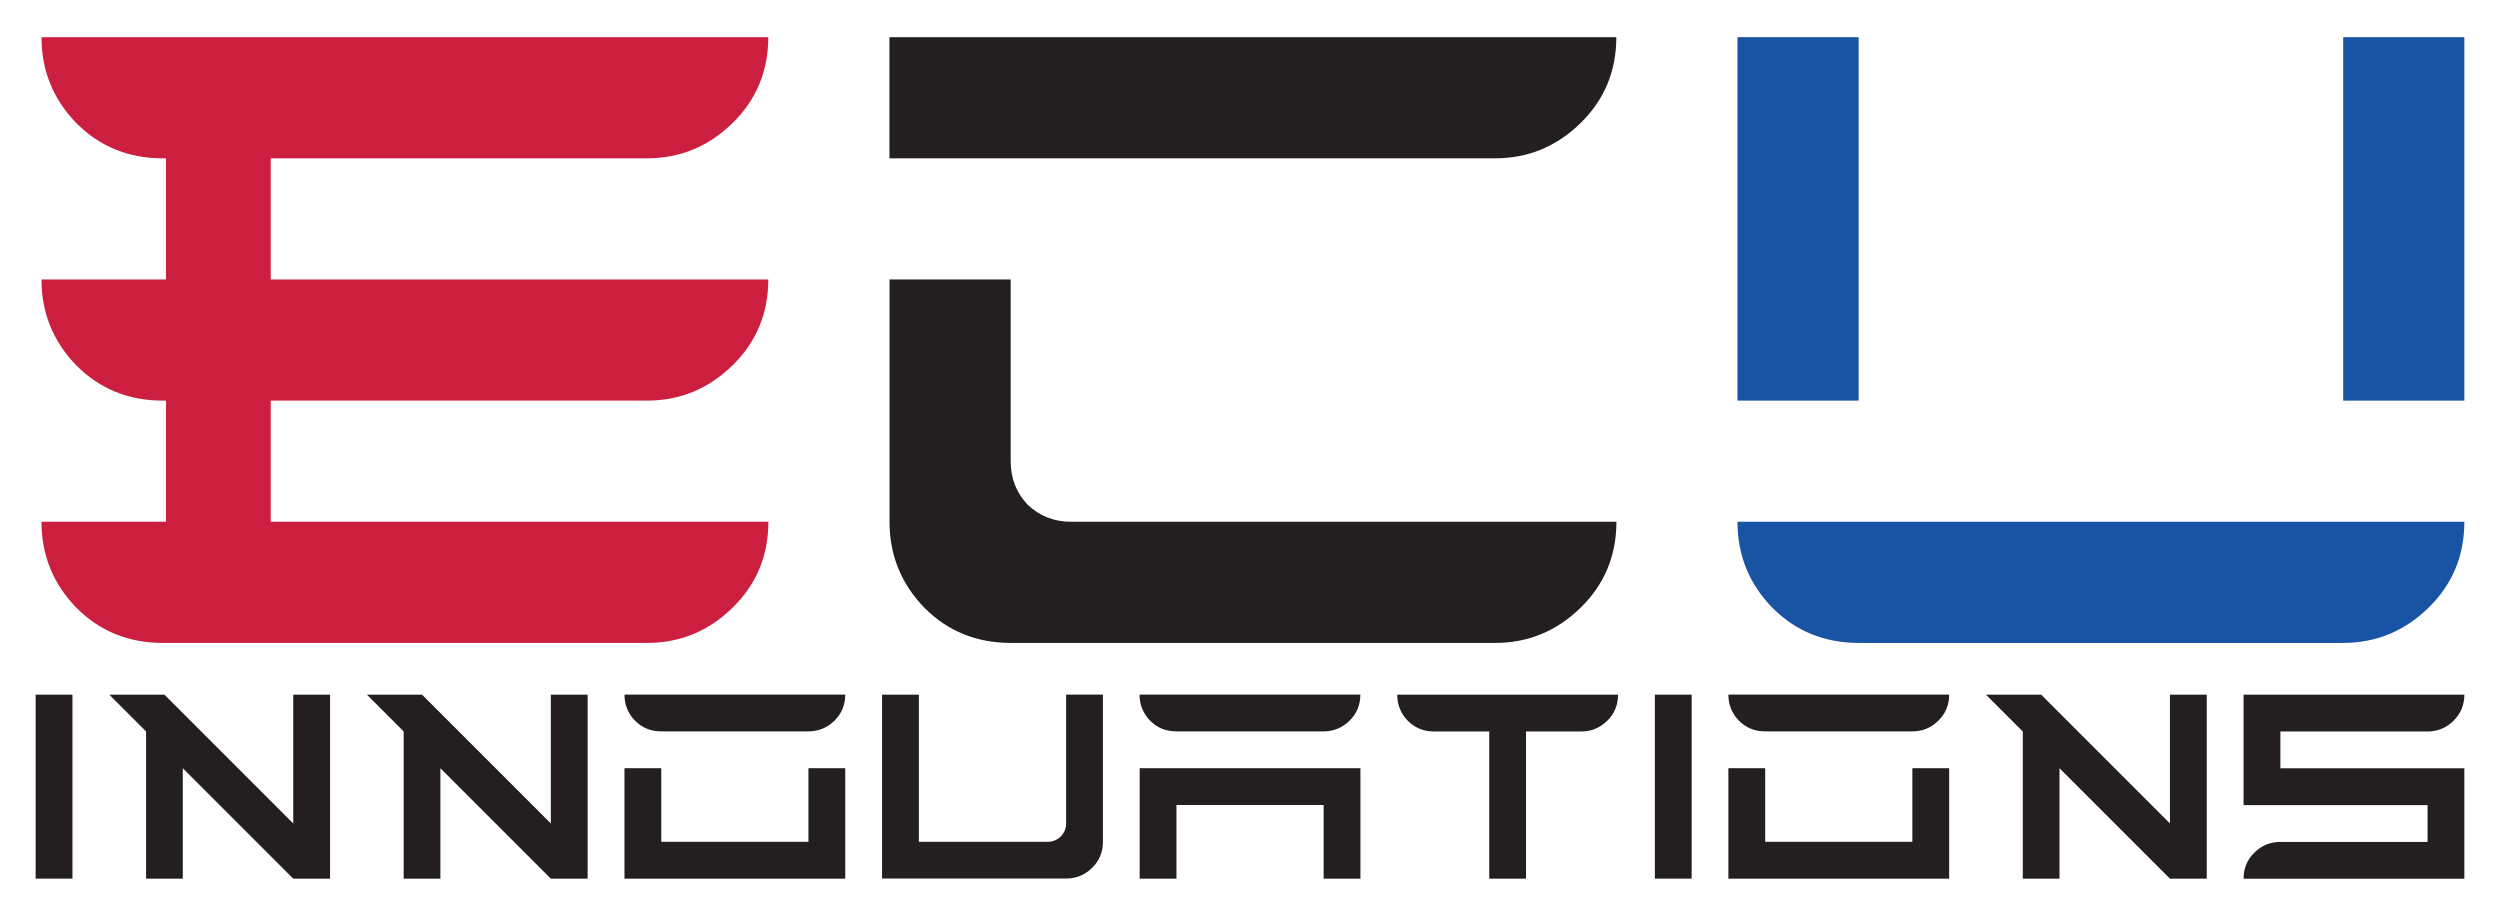 <svg xmlns="http://www.w3.org/2000/svg" id="Layer_1" data-name="Layer 1" viewBox="0 0 277.76 101.75"><defs><style>      .cls-1 {        fill: #231f20;      }      .cls-2 {        fill: #cc1f40;      }      .cls-3 {        fill: #1953a3;      }    </style></defs><g><path class="cls-1" d="M3.96,97.62v-20.44h4.09v20.44H3.96Z"></path><path class="cls-1" d="M16.23,97.62v-16.35l-4.09-4.09h6.13l14.31,14.31v-14.31h4.09v20.44h-4.09l-12.27-12.27v12.27h-4.09Z"></path><path class="cls-1" d="M44.85,97.62v-16.35l-4.09-4.09h6.13l14.31,14.31v-14.31h4.09v20.44h-4.09l-12.27-12.27v12.27h-4.09Z"></path><path class="cls-1" d="M73.47,81.26c-1.15,0-2.12-.39-2.91-1.18-.79-.81-1.18-1.78-1.18-2.91h24.53c0,1.15-.4,2.12-1.21,2.91-.81.79-1.77,1.18-2.88,1.18h-16.35ZM69.38,97.62v-12.27h4.09v8.18h16.35v-8.18h4.09v12.27h-24.53Z"></path><path class="cls-1" d="M98,97.62v-20.44h4.09v16.35h14.31c.55,0,1.03-.19,1.44-.58.4-.4.61-.89.61-1.47v-14.31h4.09v16.35c0,1.15-.4,2.12-1.21,2.91-.81.79-1.77,1.18-2.88,1.18h-20.44Z"></path><path class="cls-1" d="M130.7,81.26c-1.15,0-2.12-.39-2.91-1.18-.79-.81-1.18-1.78-1.18-2.91h24.53c0,1.15-.4,2.12-1.21,2.91-.81.79-1.77,1.18-2.88,1.18h-16.35ZM126.62,97.62v-12.27h24.53v12.27h-4.09v-8.18h-16.35v8.18h-4.09Z"></path><path class="cls-1" d="M165.46,97.62v-16.35h-6.13c-1.15,0-2.12-.39-2.91-1.18-.79-.81-1.18-1.78-1.18-2.91h24.53c0,1.15-.4,2.12-1.21,2.91-.81.79-1.77,1.18-2.88,1.18h-6.13v16.35h-4.09Z"></path><path class="cls-1" d="M183.86,97.62v-20.44h4.09v20.44h-4.09Z"></path><path class="cls-1" d="M196.12,81.26c-1.15,0-2.12-.39-2.91-1.18-.79-.81-1.18-1.78-1.18-2.91h24.53c0,1.15-.4,2.12-1.21,2.91s-1.77,1.18-2.88,1.18h-16.35ZM192.03,97.62v-12.27h4.09v8.18h16.35v-8.18h4.09v12.27h-24.53Z"></path><path class="cls-1" d="M224.74,97.62v-16.35l-4.09-4.09h6.13l14.31,14.31v-14.31h4.09v20.44h-4.09l-12.27-12.27v12.27h-4.09Z"></path><path class="cls-1" d="M249.27,97.62c0-1.13.39-2.09,1.18-2.87.81-.81,1.78-1.21,2.91-1.21h16.35v-4.09h-20.44v-12.27h24.53c0,1.15-.41,2.12-1.21,2.91-.81.79-1.77,1.18-2.88,1.18h-16.35v4.09h20.44v12.27h-24.53Z"></path></g><g><path class="cls-2" d="M71.9,17.59c3.64,0,6.8-1.3,9.46-3.89,2.66-2.59,4-5.78,4-9.57H4.61c0,3.72,1.3,6.91,3.89,9.57,2.59,2.59,5.78,3.89,9.57,3.89h.37v13.46H4.61c0,3.72,1.3,6.91,3.89,9.57,2.59,2.59,5.78,3.89,9.57,3.89h.37v13.46H4.61c0,3.72,1.3,6.91,3.89,9.57,2.59,2.59,5.78,3.89,9.57,3.89h53.84c3.64,0,6.8-1.3,9.46-3.89,2.66-2.59,4-5.78,4-9.57H30.08v-13.46h41.82c3.64,0,6.8-1.3,9.46-3.89,2.66-2.59,4-5.78,4-9.57H30.08v-13.46h41.82Z"></path><path class="cls-1" d="M114.18,56.08c-1.26-1.33-1.89-2.94-1.89-4.84v-20.19h-13.46v26.92c0,3.72,1.3,6.91,3.89,9.57,2.59,2.59,5.78,3.89,9.57,3.89h53.84c3.64,0,6.8-1.3,9.46-3.89,2.66-2.59,4-5.78,4-9.57h-60.57c-1.89,0-3.51-.63-4.84-1.89Z"></path><path class="cls-1" d="M98.82,17.59h67.3c3.64,0,6.8-1.3,9.46-3.89,2.66-2.59,4-5.78,4-9.57h-80.76v13.46Z"></path><path class="cls-3" d="M196.93,67.54c2.59,2.59,5.78,3.89,9.57,3.89h53.84c3.64,0,6.8-1.3,9.46-3.89,2.66-2.59,4-5.78,4-9.57h-80.76c0,3.72,1.3,6.91,3.89,9.57Z"></path><rect class="cls-3" x="193.04" y="4.13" width="13.46" height="40.38"></rect><rect class="cls-3" x="260.34" y="4.13" width="13.46" height="40.38"></rect></g></svg>